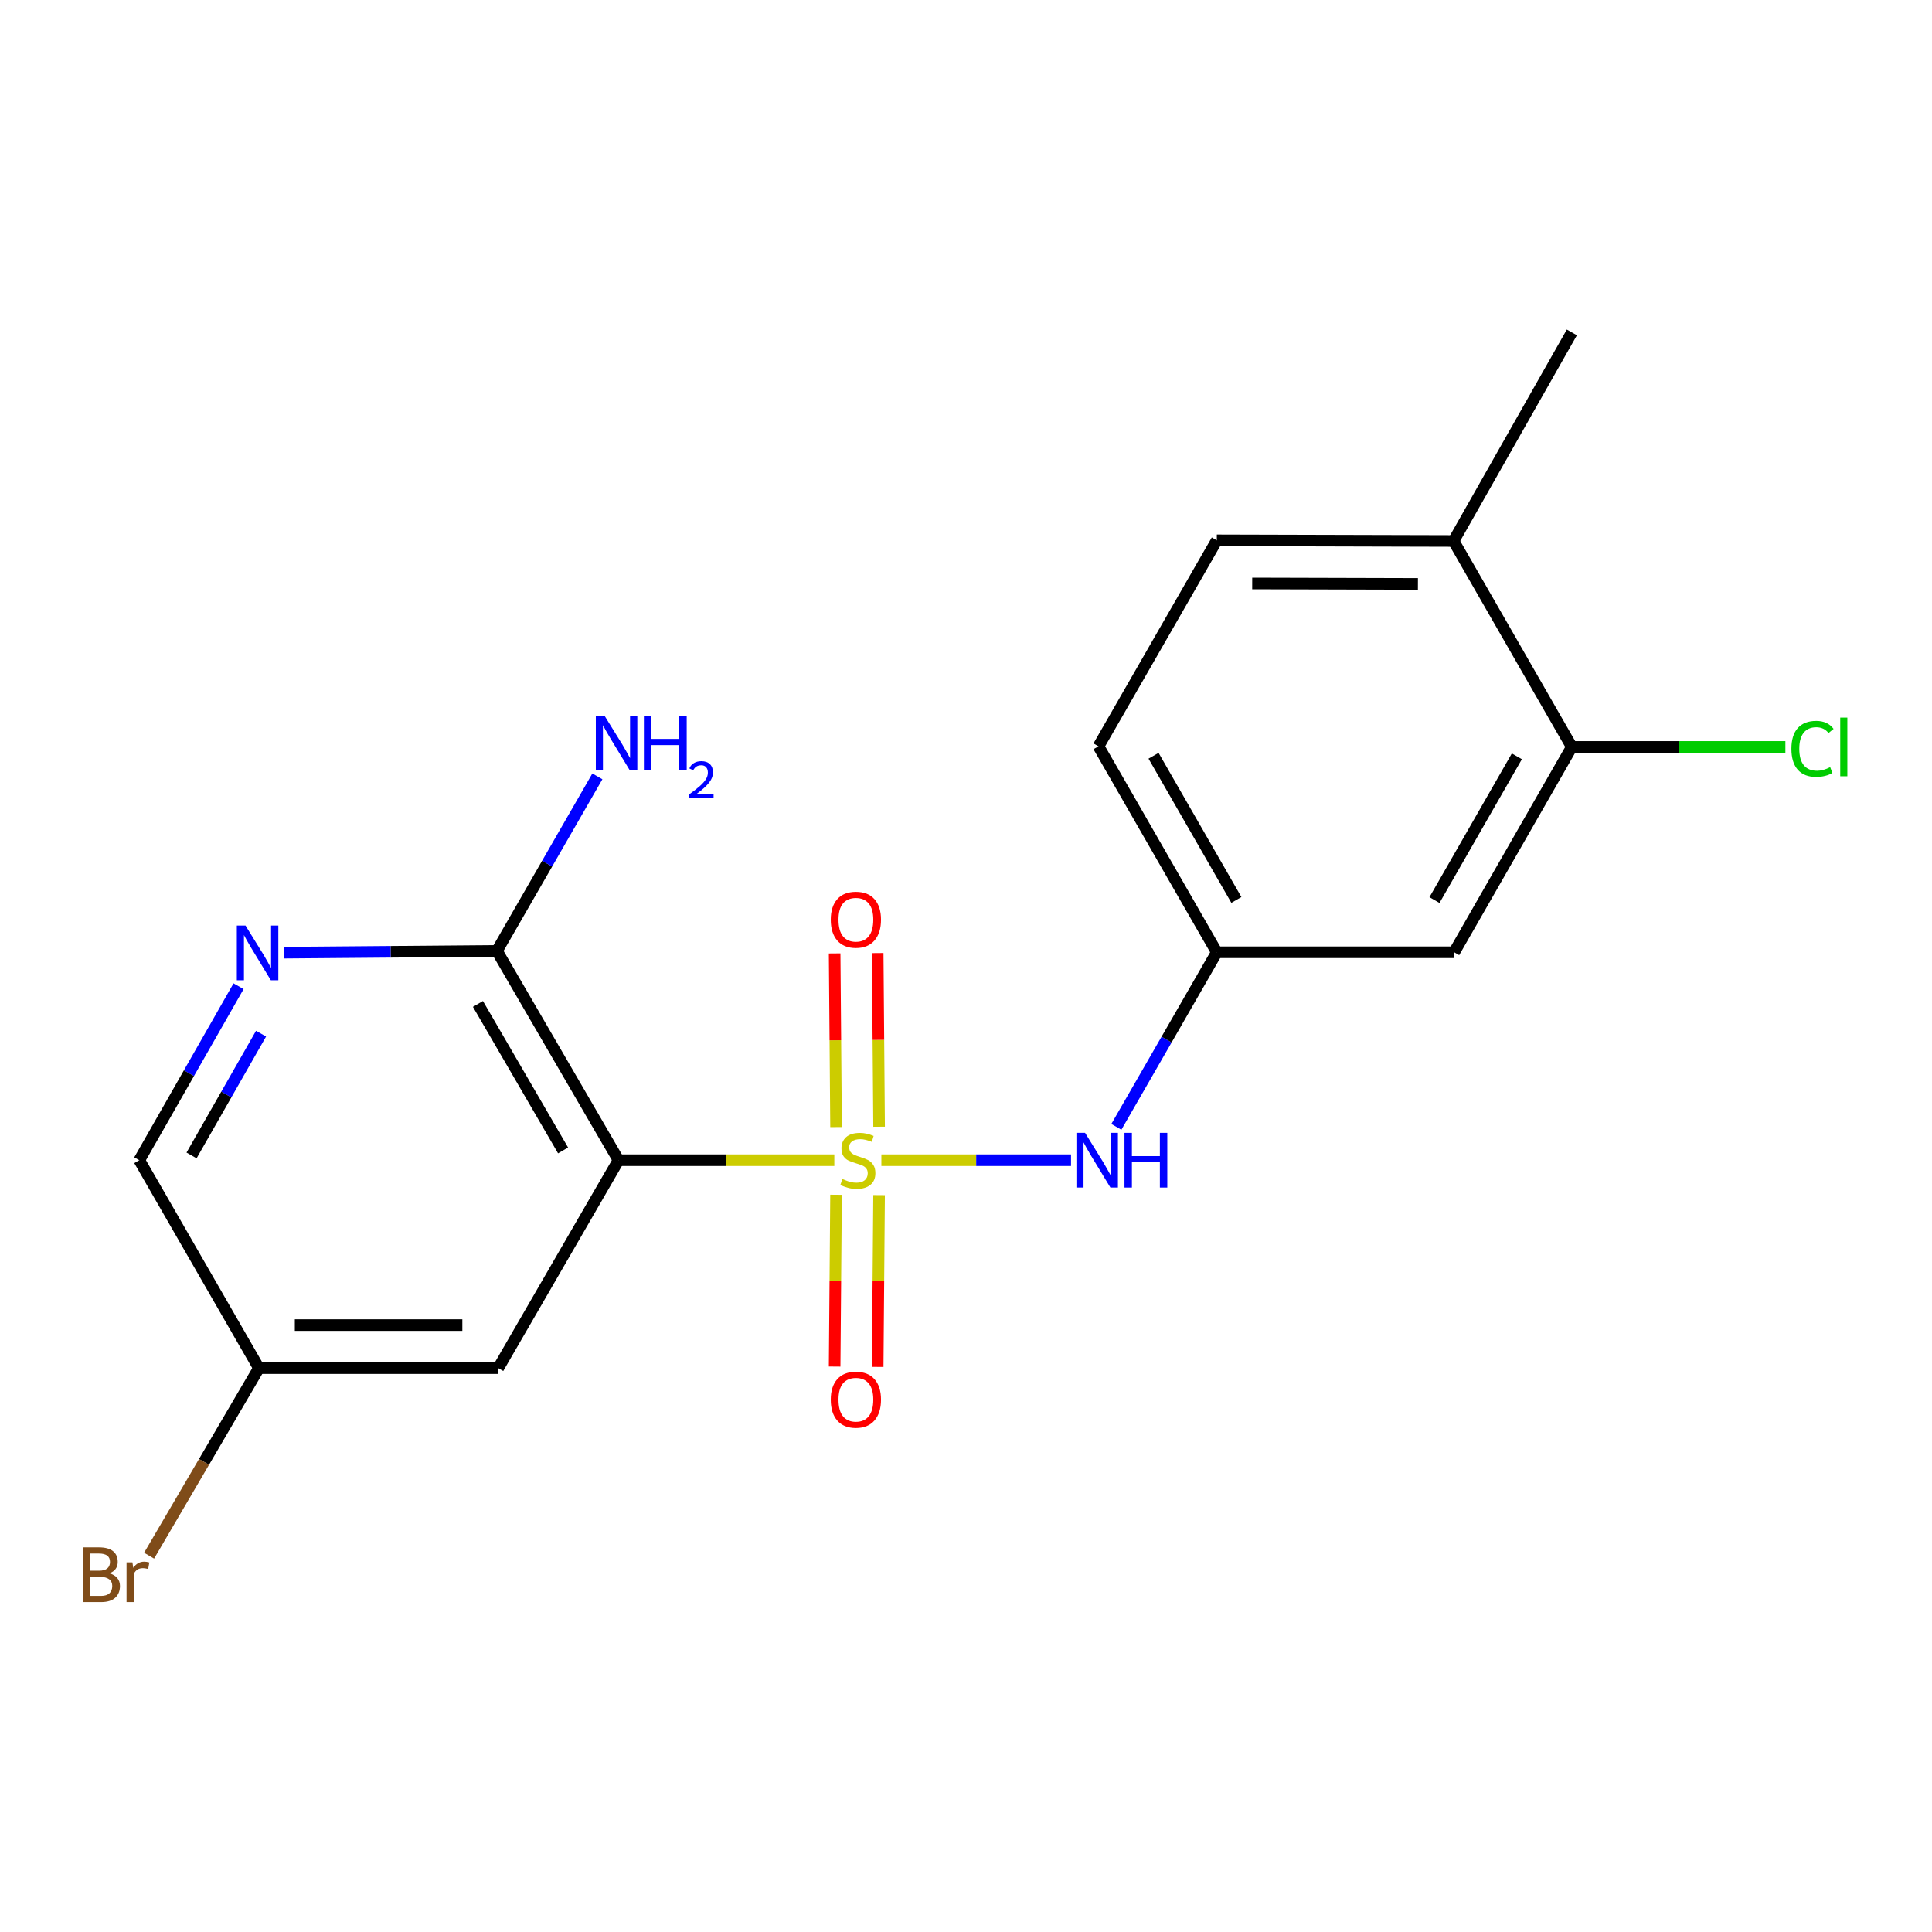 <?xml version='1.0' encoding='iso-8859-1'?>
<svg version='1.1' baseProfile='full'
              xmlns='http://www.w3.org/2000/svg'
                      xmlns:rdkit='http://www.rdkit.org/xml'
                      xmlns:xlink='http://www.w3.org/1999/xlink'
                  xml:space='preserve'
width='1000px' height='1000px' viewBox='0 0 1000 1000'>
<!-- END OF HEADER -->
<rect style='opacity:1.0;fill:#FFFFFF;stroke:none' width='1000' height='1000' x='0' y='0'> </rect>
<path class='bond-0' d='M 431.843,600.516 L 375.997,600.516' style='fill:none;fill-rule:evenodd;stroke:#CCCC00;stroke-width:6px;stroke-linecap:butt;stroke-linejoin:miter;stroke-opacity:1' />
<path class='bond-0' d='M 375.997,600.516 L 320.151,600.516' style='fill:none;fill-rule:evenodd;stroke:#000000;stroke-width:6px;stroke-linecap:butt;stroke-linejoin:miter;stroke-opacity:1' />
<path class='bond-1' d='M 456.196,600.516 L 505.276,600.516' style='fill:none;fill-rule:evenodd;stroke:#CCCC00;stroke-width:6px;stroke-linecap:butt;stroke-linejoin:miter;stroke-opacity:1' />
<path class='bond-1' d='M 505.276,600.516 L 554.356,600.516' style='fill:none;fill-rule:evenodd;stroke:#0000FF;stroke-width:6px;stroke-linecap:butt;stroke-linejoin:miter;stroke-opacity:1' />
<path class='bond-5' d='M 432.735,618.401 L 432.37,662.864' style='fill:none;fill-rule:evenodd;stroke:#CCCC00;stroke-width:6px;stroke-linecap:butt;stroke-linejoin:miter;stroke-opacity:1' />
<path class='bond-5' d='M 432.37,662.864 L 432.006,707.326' style='fill:none;fill-rule:evenodd;stroke:#FF0000;stroke-width:6px;stroke-linecap:butt;stroke-linejoin:miter;stroke-opacity:1' />
<path class='bond-5' d='M 455.01,618.584 L 454.646,663.046' style='fill:none;fill-rule:evenodd;stroke:#CCCC00;stroke-width:6px;stroke-linecap:butt;stroke-linejoin:miter;stroke-opacity:1' />
<path class='bond-5' d='M 454.646,663.046 L 454.282,707.509' style='fill:none;fill-rule:evenodd;stroke:#FF0000;stroke-width:6px;stroke-linecap:butt;stroke-linejoin:miter;stroke-opacity:1' />
<path class='bond-6' d='M 455.017,583.191 L 454.651,538.248' style='fill:none;fill-rule:evenodd;stroke:#CCCC00;stroke-width:6px;stroke-linecap:butt;stroke-linejoin:miter;stroke-opacity:1' />
<path class='bond-6' d='M 454.651,538.248 L 454.285,493.306' style='fill:none;fill-rule:evenodd;stroke:#FF0000;stroke-width:6px;stroke-linecap:butt;stroke-linejoin:miter;stroke-opacity:1' />
<path class='bond-6' d='M 432.741,583.372 L 432.375,538.43' style='fill:none;fill-rule:evenodd;stroke:#CCCC00;stroke-width:6px;stroke-linecap:butt;stroke-linejoin:miter;stroke-opacity:1' />
<path class='bond-6' d='M 432.375,538.43 L 432.009,493.488' style='fill:none;fill-rule:evenodd;stroke:#FF0000;stroke-width:6px;stroke-linecap:butt;stroke-linejoin:miter;stroke-opacity:1' />
<path class='bond-2' d='M 320.151,600.516 L 257.195,492.191' style='fill:none;fill-rule:evenodd;stroke:#000000;stroke-width:6px;stroke-linecap:butt;stroke-linejoin:miter;stroke-opacity:1' />
<path class='bond-2' d='M 291.447,595.46 L 247.378,519.633' style='fill:none;fill-rule:evenodd;stroke:#000000;stroke-width:6px;stroke-linecap:butt;stroke-linejoin:miter;stroke-opacity:1' />
<path class='bond-4' d='M 320.151,600.516 L 257.888,708.135' style='fill:none;fill-rule:evenodd;stroke:#000000;stroke-width:6px;stroke-linecap:butt;stroke-linejoin:miter;stroke-opacity:1' />
<path class='bond-9' d='M 577.823,583.252 L 603.82,538.074' style='fill:none;fill-rule:evenodd;stroke:#0000FF;stroke-width:6px;stroke-linecap:butt;stroke-linejoin:miter;stroke-opacity:1' />
<path class='bond-9' d='M 603.82,538.074 L 629.817,492.896' style='fill:none;fill-rule:evenodd;stroke:#000000;stroke-width:6px;stroke-linecap:butt;stroke-linejoin:miter;stroke-opacity:1' />
<path class='bond-3' d='M 257.195,492.191 L 202.179,492.647' style='fill:none;fill-rule:evenodd;stroke:#000000;stroke-width:6px;stroke-linecap:butt;stroke-linejoin:miter;stroke-opacity:1' />
<path class='bond-3' d='M 202.179,492.647 L 147.163,493.103' style='fill:none;fill-rule:evenodd;stroke:#0000FF;stroke-width:6px;stroke-linecap:butt;stroke-linejoin:miter;stroke-opacity:1' />
<path class='bond-14' d='M 257.195,492.191 L 283.197,447.019' style='fill:none;fill-rule:evenodd;stroke:#000000;stroke-width:6px;stroke-linecap:butt;stroke-linejoin:miter;stroke-opacity:1' />
<path class='bond-14' d='M 283.197,447.019 L 309.198,401.847' style='fill:none;fill-rule:evenodd;stroke:#0000FF;stroke-width:6px;stroke-linecap:butt;stroke-linejoin:miter;stroke-opacity:1' />
<path class='bond-19' d='M 123.482,510.466 L 97.786,555.491' style='fill:none;fill-rule:evenodd;stroke:#0000FF;stroke-width:6px;stroke-linecap:butt;stroke-linejoin:miter;stroke-opacity:1' />
<path class='bond-19' d='M 97.786,555.491 L 72.091,600.516' style='fill:none;fill-rule:evenodd;stroke:#000000;stroke-width:6px;stroke-linecap:butt;stroke-linejoin:miter;stroke-opacity:1' />
<path class='bond-19' d='M 135.121,535.015 L 117.134,566.533' style='fill:none;fill-rule:evenodd;stroke:#0000FF;stroke-width:6px;stroke-linecap:butt;stroke-linejoin:miter;stroke-opacity:1' />
<path class='bond-19' d='M 117.134,566.533 L 99.147,598.05' style='fill:none;fill-rule:evenodd;stroke:#000000;stroke-width:6px;stroke-linecap:butt;stroke-linejoin:miter;stroke-opacity:1' />
<path class='bond-11' d='M 257.888,708.135 L 134.019,708.135' style='fill:none;fill-rule:evenodd;stroke:#000000;stroke-width:6px;stroke-linecap:butt;stroke-linejoin:miter;stroke-opacity:1' />
<path class='bond-11' d='M 239.308,685.859 L 152.599,685.859' style='fill:none;fill-rule:evenodd;stroke:#000000;stroke-width:6px;stroke-linecap:butt;stroke-linejoin:miter;stroke-opacity:1' />
<path class='bond-7' d='M 813.585,386.613 L 752.671,492.896' style='fill:none;fill-rule:evenodd;stroke:#000000;stroke-width:6px;stroke-linecap:butt;stroke-linejoin:miter;stroke-opacity:1' />
<path class='bond-7' d='M 785.121,391.478 L 742.481,465.877' style='fill:none;fill-rule:evenodd;stroke:#000000;stroke-width:6px;stroke-linecap:butt;stroke-linejoin:miter;stroke-opacity:1' />
<path class='bond-15' d='M 813.585,386.613 L 868.849,386.613' style='fill:none;fill-rule:evenodd;stroke:#000000;stroke-width:6px;stroke-linecap:butt;stroke-linejoin:miter;stroke-opacity:1' />
<path class='bond-15' d='M 868.849,386.613 L 924.113,386.613' style='fill:none;fill-rule:evenodd;stroke:#00CC00;stroke-width:6px;stroke-linecap:butt;stroke-linejoin:miter;stroke-opacity:1' />
<path class='bond-20' d='M 813.585,386.613 L 752.35,280.008' style='fill:none;fill-rule:evenodd;stroke:#000000;stroke-width:6px;stroke-linecap:butt;stroke-linejoin:miter;stroke-opacity:1' />
<path class='bond-8' d='M 752.671,492.896 L 629.817,492.896' style='fill:none;fill-rule:evenodd;stroke:#000000;stroke-width:6px;stroke-linecap:butt;stroke-linejoin:miter;stroke-opacity:1' />
<path class='bond-16' d='M 629.817,492.896 L 568.569,386.291' style='fill:none;fill-rule:evenodd;stroke:#000000;stroke-width:6px;stroke-linecap:butt;stroke-linejoin:miter;stroke-opacity:1' />
<path class='bond-16' d='M 639.945,465.808 L 597.072,391.184' style='fill:none;fill-rule:evenodd;stroke:#000000;stroke-width:6px;stroke-linecap:butt;stroke-linejoin:miter;stroke-opacity:1' />
<path class='bond-10' d='M 752.35,280.008 L 629.817,279.674' style='fill:none;fill-rule:evenodd;stroke:#000000;stroke-width:6px;stroke-linecap:butt;stroke-linejoin:miter;stroke-opacity:1' />
<path class='bond-10' d='M 733.909,302.234 L 648.136,302' style='fill:none;fill-rule:evenodd;stroke:#000000;stroke-width:6px;stroke-linecap:butt;stroke-linejoin:miter;stroke-opacity:1' />
<path class='bond-18' d='M 752.35,280.008 L 813.585,172.054' style='fill:none;fill-rule:evenodd;stroke:#000000;stroke-width:6px;stroke-linecap:butt;stroke-linejoin:miter;stroke-opacity:1' />
<path class='bond-13' d='M 134.019,708.135 L 72.091,600.516' style='fill:none;fill-rule:evenodd;stroke:#000000;stroke-width:6px;stroke-linecap:butt;stroke-linejoin:miter;stroke-opacity:1' />
<path class='bond-17' d='M 134.019,708.135 L 105.595,756.676' style='fill:none;fill-rule:evenodd;stroke:#000000;stroke-width:6px;stroke-linecap:butt;stroke-linejoin:miter;stroke-opacity:1' />
<path class='bond-17' d='M 105.595,756.676 L 77.17,805.216' style='fill:none;fill-rule:evenodd;stroke:#7F4C19;stroke-width:6px;stroke-linecap:butt;stroke-linejoin:miter;stroke-opacity:1' />
<path class='bond-12' d='M 629.817,279.674 L 568.569,386.291' style='fill:none;fill-rule:evenodd;stroke:#000000;stroke-width:6px;stroke-linecap:butt;stroke-linejoin:miter;stroke-opacity:1' />
<path  class='atom-0' d='M 436.02 610.236
Q 436.34 610.356, 437.66 610.916
Q 438.98 611.476, 440.42 611.836
Q 441.9 612.156, 443.34 612.156
Q 446.02 612.156, 447.58 610.876
Q 449.14 609.556, 449.14 607.276
Q 449.14 605.716, 448.34 604.756
Q 447.58 603.796, 446.38 603.276
Q 445.18 602.756, 443.18 602.156
Q 440.66 601.396, 439.14 600.676
Q 437.66 599.956, 436.58 598.436
Q 435.54 596.916, 435.54 594.356
Q 435.54 590.796, 437.94 588.596
Q 440.38 586.396, 445.18 586.396
Q 448.46 586.396, 452.18 587.956
L 451.26 591.036
Q 447.86 589.636, 445.3 589.636
Q 442.54 589.636, 441.02 590.796
Q 439.5 591.916, 439.54 593.876
Q 439.54 595.396, 440.3 596.316
Q 441.1 597.236, 442.22 597.756
Q 443.38 598.276, 445.3 598.876
Q 447.86 599.676, 449.38 600.476
Q 450.9 601.276, 451.98 602.916
Q 453.1 604.516, 453.1 607.276
Q 453.1 611.196, 450.46 613.316
Q 447.86 615.396, 443.5 615.396
Q 440.98 615.396, 439.06 614.836
Q 437.18 614.316, 434.94 613.396
L 436.02 610.236
' fill='#CCCC00'/>
<path  class='atom-2' d='M 561.629 586.356
L 570.909 601.356
Q 571.829 602.836, 573.309 605.516
Q 574.789 608.196, 574.869 608.356
L 574.869 586.356
L 578.629 586.356
L 578.629 614.676
L 574.749 614.676
L 564.789 598.276
Q 563.629 596.356, 562.389 594.156
Q 561.189 591.956, 560.829 591.276
L 560.829 614.676
L 557.149 614.676
L 557.149 586.356
L 561.629 586.356
' fill='#0000FF'/>
<path  class='atom-2' d='M 582.029 586.356
L 585.869 586.356
L 585.869 598.396
L 600.349 598.396
L 600.349 586.356
L 604.189 586.356
L 604.189 614.676
L 600.349 614.676
L 600.349 601.596
L 585.869 601.596
L 585.869 614.676
L 582.029 614.676
L 582.029 586.356
' fill='#0000FF'/>
<path  class='atom-4' d='M 127.066 479.058
L 136.346 494.058
Q 137.266 495.538, 138.746 498.218
Q 140.226 500.898, 140.306 501.058
L 140.306 479.058
L 144.066 479.058
L 144.066 507.378
L 140.186 507.378
L 130.226 490.978
Q 129.066 489.058, 127.826 486.858
Q 126.626 484.658, 126.266 483.978
L 126.266 507.378
L 122.586 507.378
L 122.586 479.058
L 127.066 479.058
' fill='#0000FF'/>
<path  class='atom-6' d='M 430.005 724.465
Q 430.005 717.665, 433.365 713.865
Q 436.725 710.065, 443.005 710.065
Q 449.285 710.065, 452.645 713.865
Q 456.005 717.665, 456.005 724.465
Q 456.005 731.345, 452.605 735.265
Q 449.205 739.145, 443.005 739.145
Q 436.765 739.145, 433.365 735.265
Q 430.005 731.385, 430.005 724.465
M 443.005 735.945
Q 447.325 735.945, 449.645 733.065
Q 452.005 730.145, 452.005 724.465
Q 452.005 718.905, 449.645 716.105
Q 447.325 713.265, 443.005 713.265
Q 438.685 713.265, 436.325 716.065
Q 434.005 718.865, 434.005 724.465
Q 434.005 730.185, 436.325 733.065
Q 438.685 735.945, 443.005 735.945
' fill='#FF0000'/>
<path  class='atom-7' d='M 430.005 476.034
Q 430.005 469.234, 433.365 465.434
Q 436.725 461.634, 443.005 461.634
Q 449.285 461.634, 452.645 465.434
Q 456.005 469.234, 456.005 476.034
Q 456.005 482.914, 452.605 486.834
Q 449.205 490.714, 443.005 490.714
Q 436.765 490.714, 433.365 486.834
Q 430.005 482.954, 430.005 476.034
M 443.005 487.514
Q 447.325 487.514, 449.645 484.634
Q 452.005 481.714, 452.005 476.034
Q 452.005 470.474, 449.645 467.674
Q 447.325 464.834, 443.005 464.834
Q 438.685 464.834, 436.325 467.634
Q 434.005 470.434, 434.005 476.034
Q 434.005 481.754, 436.325 484.634
Q 438.685 487.514, 443.005 487.514
' fill='#FF0000'/>
<path  class='atom-15' d='M 312.876 370.423
L 322.156 385.423
Q 323.076 386.903, 324.556 389.583
Q 326.036 392.263, 326.116 392.423
L 326.116 370.423
L 329.876 370.423
L 329.876 398.743
L 325.996 398.743
L 316.036 382.343
Q 314.876 380.423, 313.636 378.223
Q 312.436 376.023, 312.076 375.343
L 312.076 398.743
L 308.396 398.743
L 308.396 370.423
L 312.876 370.423
' fill='#0000FF'/>
<path  class='atom-15' d='M 333.276 370.423
L 337.116 370.423
L 337.116 382.463
L 351.596 382.463
L 351.596 370.423
L 355.436 370.423
L 355.436 398.743
L 351.596 398.743
L 351.596 385.663
L 337.116 385.663
L 337.116 398.743
L 333.276 398.743
L 333.276 370.423
' fill='#0000FF'/>
<path  class='atom-15' d='M 356.808 397.75
Q 357.495 395.981, 359.132 395.004
Q 360.768 394.001, 363.039 394.001
Q 365.864 394.001, 367.448 395.532
Q 369.032 397.063, 369.032 399.782
Q 369.032 402.554, 366.972 405.142
Q 364.94 407.729, 360.716 410.791
L 369.348 410.791
L 369.348 412.903
L 356.756 412.903
L 356.756 411.134
Q 360.24 408.653, 362.3 406.805
Q 364.385 404.957, 365.388 403.294
Q 366.392 401.63, 366.392 399.914
Q 366.392 398.119, 365.494 397.116
Q 364.596 396.113, 363.039 396.113
Q 361.534 396.113, 360.531 396.72
Q 359.528 397.327, 358.815 398.674
L 356.808 397.75
' fill='#0000FF'/>
<path  class='atom-16' d='M 927.227 387.593
Q 927.227 380.553, 930.507 376.873
Q 933.827 373.153, 940.107 373.153
Q 945.947 373.153, 949.067 377.273
L 946.427 379.433
Q 944.147 376.433, 940.107 376.433
Q 935.827 376.433, 933.547 379.313
Q 931.307 382.153, 931.307 387.593
Q 931.307 393.193, 933.627 396.073
Q 935.987 398.953, 940.547 398.953
Q 943.667 398.953, 947.307 397.073
L 948.427 400.073
Q 946.947 401.033, 944.707 401.593
Q 942.467 402.153, 939.987 402.153
Q 933.827 402.153, 930.507 398.393
Q 927.227 394.633, 927.227 387.593
' fill='#00CC00'/>
<path  class='atom-16' d='M 952.507 371.433
L 956.187 371.433
L 956.187 401.793
L 952.507 401.793
L 952.507 371.433
' fill='#00CC00'/>
<path  class='atom-18' d='M 56.617 814.354
Q 59.337 815.114, 60.697 816.794
Q 62.097 818.434, 62.097 820.874
Q 62.097 824.794, 59.578 827.034
Q 57.097 829.234, 52.377 829.234
L 42.858 829.234
L 42.858 800.914
L 51.218 800.914
Q 56.057 800.914, 58.498 802.874
Q 60.938 804.834, 60.938 808.434
Q 60.938 812.714, 56.617 814.354
M 46.657 804.114
L 46.657 812.994
L 51.218 812.994
Q 54.017 812.994, 55.458 811.874
Q 56.938 810.714, 56.938 808.434
Q 56.938 804.114, 51.218 804.114
L 46.657 804.114
M 52.377 826.034
Q 55.138 826.034, 56.617 824.714
Q 58.097 823.394, 58.097 820.874
Q 58.097 818.554, 56.458 817.394
Q 54.858 816.194, 51.778 816.194
L 46.657 816.194
L 46.657 826.034
L 52.377 826.034
' fill='#7F4C19'/>
<path  class='atom-18' d='M 68.537 808.674
L 68.978 811.514
Q 71.138 808.314, 74.657 808.314
Q 75.778 808.314, 77.297 808.714
L 76.698 812.074
Q 74.978 811.674, 74.017 811.674
Q 72.338 811.674, 71.218 812.354
Q 70.138 812.994, 69.257 814.554
L 69.257 829.234
L 65.498 829.234
L 65.498 808.674
L 68.537 808.674
' fill='#7F4C19'/>
</svg>
